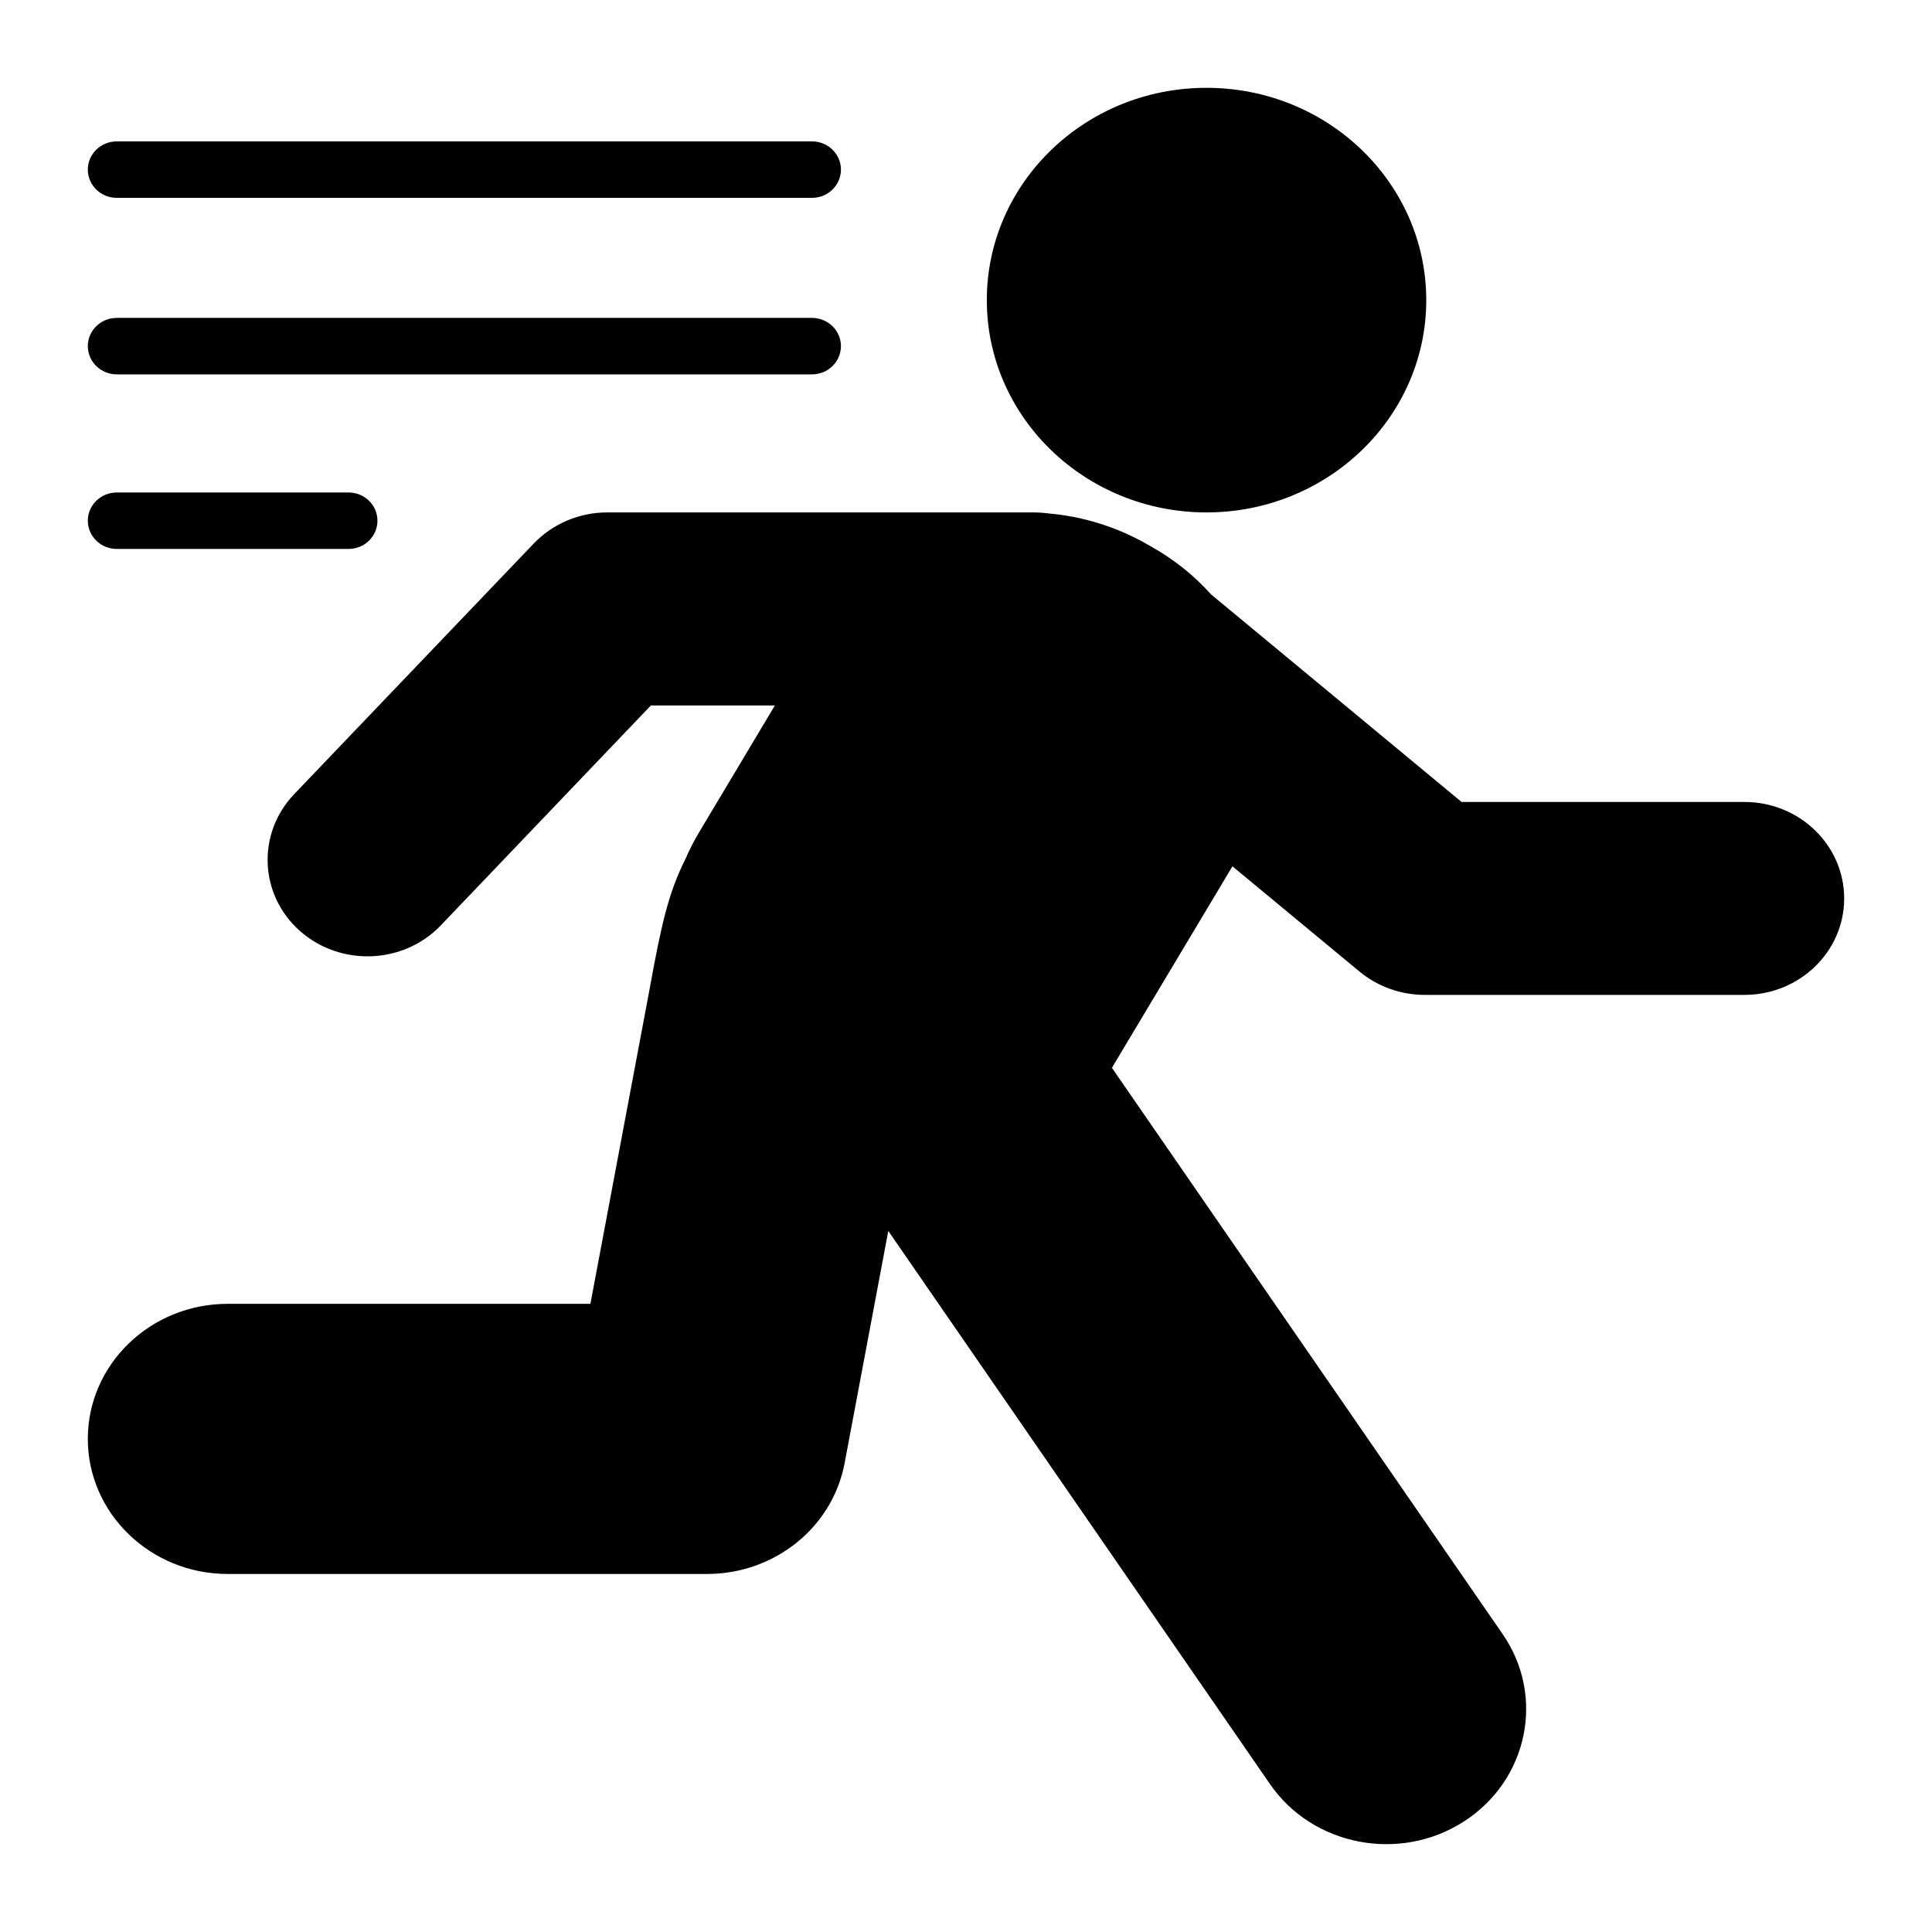 <svg width="22" height="22" viewBox="0 0 22 22" fill="none" xmlns="http://www.w3.org/2000/svg">
  <path fill-rule="evenodd" clip-rule="evenodd"
    d="M7.412 8.033H8.824L7.964 9.472C7.904 9.573 7.851 9.674 7.807 9.778C7.613 10.163 7.531 10.522 7.395 11.274L6.723 14.847H2.592C1.714 14.847 1 15.536 1 16.385C1 17.233 1.714 17.923 2.592 17.923H8.052C8.821 17.923 9.481 17.392 9.618 16.66L10.115 14.017L14.461 20.315C14.948 21.022 15.938 21.212 16.669 20.742C17.401 20.271 17.599 19.314 17.111 18.608L12.662 12.16C12.666 12.152 12.671 12.143 12.676 12.135C12.681 12.127 12.686 12.118 12.691 12.11L14.034 9.865L15.484 11.066C15.69 11.235 15.952 11.329 16.224 11.329H19.863C20.491 11.329 21 10.837 21 10.231C21 9.624 20.491 9.132 19.863 9.132H16.643L13.79 6.768C13.598 6.554 13.369 6.369 13.102 6.22L13.038 6.184C12.691 5.99 12.317 5.88 11.943 5.847C11.882 5.839 11.823 5.835 11.765 5.835H6.915C6.597 5.835 6.295 5.963 6.078 6.189L3.348 9.045C2.924 9.492 2.951 10.187 3.413 10.599C3.875 11.01 4.595 10.982 5.02 10.537L7.412 8.033ZM11.237 3.418C11.237 2.083 12.357 1 13.738 1C15.12 1 16.241 2.083 16.241 3.418C16.241 4.751 15.12 5.835 13.738 5.835C12.357 5.835 11.237 4.751 11.237 3.418ZM9.246 2.253H1.33C1.148 2.253 1 2.109 1 1.931C1 1.754 1.148 1.61 1.33 1.61H9.246C9.428 1.61 9.576 1.754 9.576 1.931C9.576 2.109 9.428 2.253 9.246 2.253ZM1.33 4.263H9.246C9.428 4.263 9.576 4.119 9.576 3.941C9.576 3.764 9.428 3.62 9.246 3.62H1.33C1.148 3.62 1 3.764 1 3.941C1 4.119 1.148 4.263 1.33 4.263ZM3.969 6.251H1.33C1.148 6.251 1 6.107 1 5.929C1 5.752 1.148 5.608 1.33 5.608H3.969C4.151 5.608 4.298 5.752 4.298 5.929C4.298 6.107 4.151 6.251 3.969 6.251Z"
    fill="rgb(75 85 99" />
</svg>